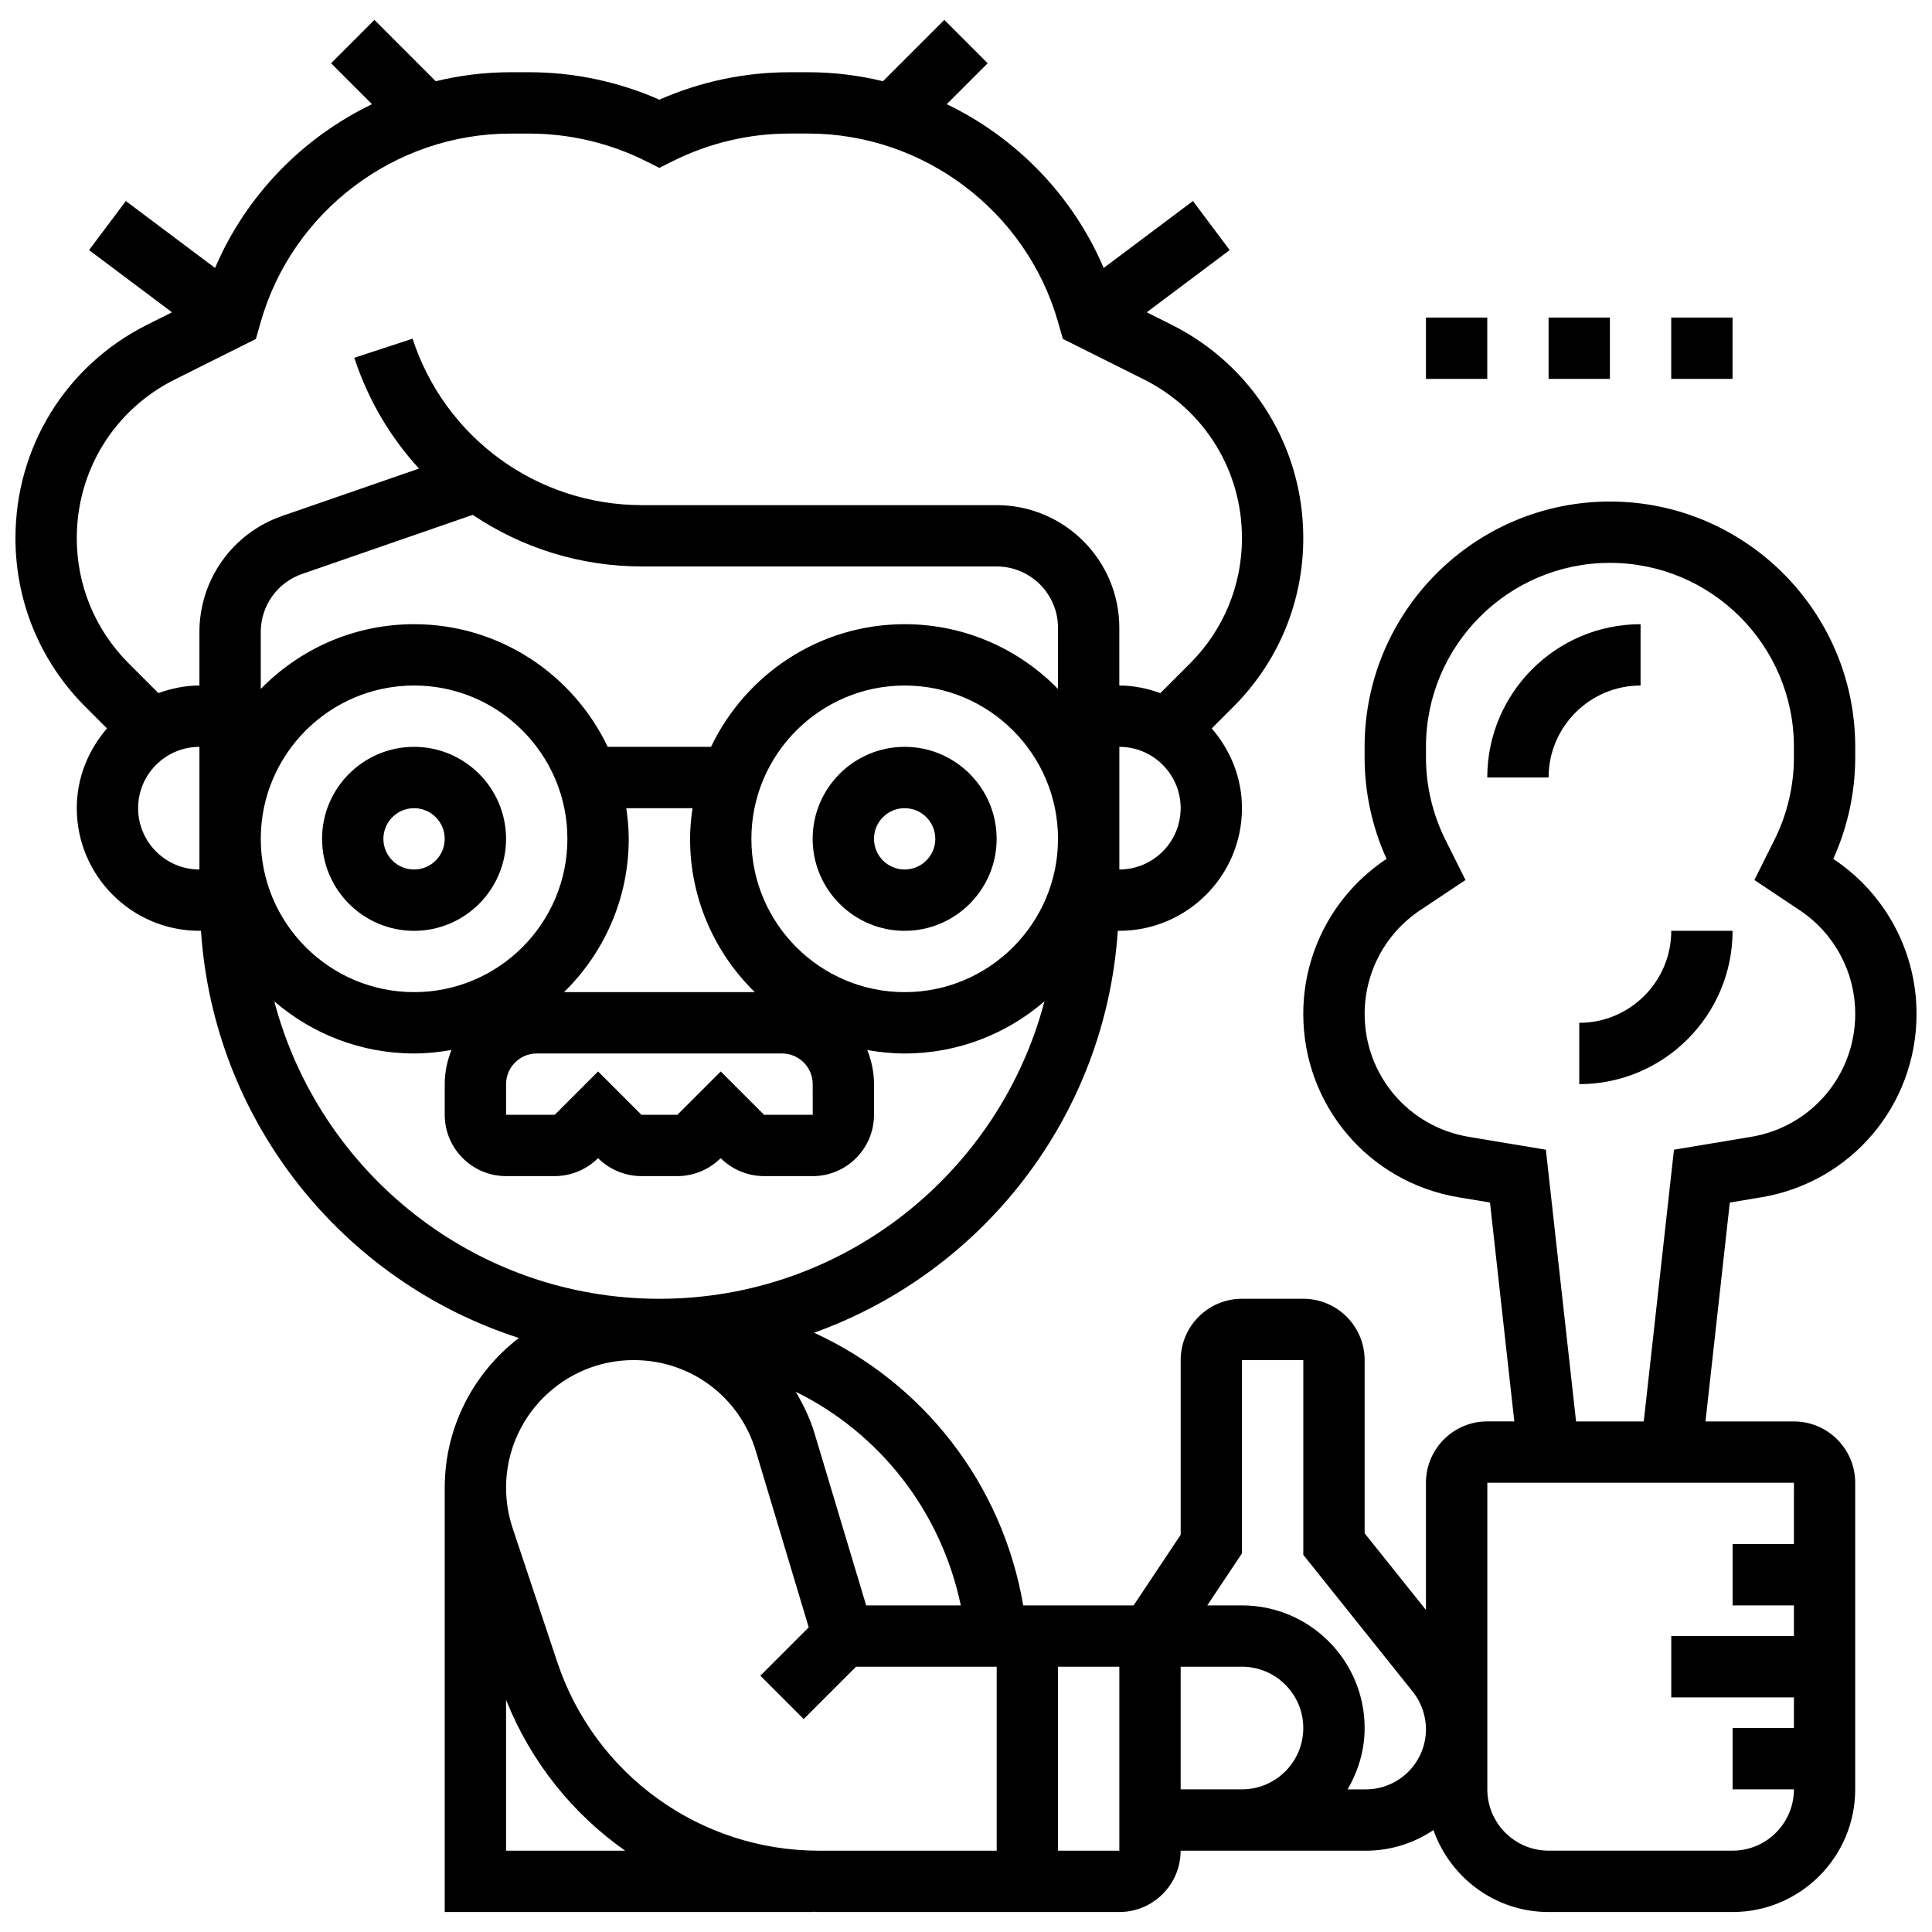 <?xml version="1.0" encoding="UTF-8"?>
<!-- Uploaded to: SVG Repo, www.svgrepo.com, Generator: SVG Repo Mixer Tools -->
<svg width="800px" height="800px" version="1.1" viewBox="144 144 512 512" xmlns="http://www.w3.org/2000/svg">
 <defs>
  <clipPath id="a">
   <path d="m148.09 149h503.81v502h-503.81z"/>
  </clipPath>
 </defs>
 <path d="m408.12 366.3c0-13.441-10.938-24.379-24.379-24.379s-24.379 10.938-24.379 24.379c0 13.441 10.938 24.379 24.379 24.379s24.379-10.938 24.379-24.379zm-32.504 0c0-4.477 3.641-8.125 8.125-8.125s8.125 3.648 8.125 8.125c0 4.477-3.641 8.125-8.125 8.125s-8.125-3.648-8.125-8.125z"/>
 <path d="m253.73 390.68c13.441 0 24.379-10.938 24.379-24.379 0-13.441-10.938-24.379-24.379-24.379-13.441 0-24.379 10.938-24.379 24.379 0 13.441 10.938 24.379 24.379 24.379zm0-32.504c4.484 0 8.125 3.648 8.125 8.125 0 4.477-3.641 8.125-8.125 8.125s-8.125-3.648-8.125-8.125c0-4.477 3.641-8.125 8.125-8.125z"/>
 <g clip-path="url(#a)">
  <path d="m610.73 461.3c23.855-3.973 41.172-24.41 41.172-48.602 0-16.504-8.207-31.828-21.941-40.996l-0.129-0.082c3.812-8.41 5.82-17.648 5.82-26.871v-2.828c0-35.844-29.164-65.008-65.008-65.008s-65.008 29.164-65.008 65.008v2.828c0 9.23 2.008 18.461 5.816 26.871l-0.129 0.082c-13.734 9.168-21.941 24.492-21.941 40.996 0 24.191 17.316 44.629 41.176 48.602l8.305 1.383 6.445 58.004-7.168-0.004c-8.965 0-16.25 7.289-16.25 16.25v33.715l-16.25-20.309v-45.902c0-8.965-7.289-16.25-16.25-16.25h-16.25c-8.965 0-16.25 7.289-16.25 16.25v46.293l-12.473 18.715h-29.254c-5.574-32.562-26.773-59.102-55.418-72.258 44.629-16.016 77.203-57.262 80.48-106.52l0.402 0.008c17.926 0 32.504-14.578 32.504-32.504 0-8.102-3.086-15.43-8.012-21.129l5.738-5.738c11.941-11.953 18.523-27.832 18.523-44.715 0-24.102-13.391-45.773-34.957-56.559l-6.535-3.266 21.992-16.488-9.742-13-23.656 17.738c-8.199-19.234-23.191-34.535-41.59-43.402l10.848-10.848-11.488-11.488-16.25 16.25c-6.394-1.551-13.035-2.383-19.812-2.383h-5.031c-11.809 0-23.621 2.512-34.422 7.273-10.801-4.762-22.613-7.273-34.422-7.273h-5.031c-6.777 0-13.414 0.828-19.812 2.383l-16.25-16.25-11.488 11.488 10.848 10.848c-18.398 8.867-33.391 24.168-41.59 43.402l-23.645-17.738-9.75 13 21.98 16.488-6.527 3.266c-21.566 10.785-34.957 32.457-34.957 56.559 0 16.887 6.582 32.766 18.52 44.711l5.738 5.738c-4.918 5.699-8.008 13.031-8.008 21.133 0 17.926 14.578 32.504 32.504 32.504h0.414c3.363 50.648 37.68 92.922 84.25 107.9-11.926 9.164-19.656 23.52-19.656 39.691v112.44h97.512v-0.066c0.57 0.008 1.121 0.066 1.691 0.066h79.57c8.965 0 16.25-7.289 16.25-16.25h49.07c6.629 0 12.789-2.023 17.918-5.469 4.469 12.613 16.398 21.719 30.52 21.719h48.754c17.926 0 32.504-14.578 32.504-32.504v-81.258c0-8.965-7.289-16.25-16.25-16.25h-23.426l6.445-58.004zm-212.11 108.15h-25.078l-13.676-45.586c-1.188-3.965-2.957-7.59-4.973-11.027 22.016 10.848 38.438 31.383 43.727 56.613zm25.758-242.88c-10.336-10.562-24.719-17.152-40.629-17.152-22.629 0-42.156 13.32-51.316 32.504h-27.383c-9.148-19.184-28.684-32.504-51.316-32.504-15.91 0-30.293 6.582-40.629 17.152v-15.102c0-6.922 4.394-13.09 10.938-15.359l45.238-15.668c12.938 8.711 28.441 13.676 44.871 13.676l93.977 0.004c8.965 0 16.25 7.289 16.25 16.25zm-170.64-0.902c22.402 0 40.629 18.227 40.629 40.629 0 22.402-18.227 40.629-40.629 40.629-22.402 0-40.629-18.227-40.629-40.629 0-22.402 18.227-40.629 40.629-40.629zm24.379 105.64c0-4.477 3.641-8.125 8.125-8.125h65.008c4.484 0 8.125 3.648 8.125 8.125l0.008 8.125h-12.895l-11.488-11.488-11.488 11.488h-9.523l-11.492-11.488-11.488 11.488h-12.891zm15.352-24.379c10.562-10.336 17.152-24.719 17.152-40.629 0-2.762-0.27-5.461-0.648-8.125h17.551c-0.383 2.664-0.648 5.363-0.648 8.125 0 15.91 6.582 30.293 17.152 40.629zm49.656-40.629c0-22.402 18.227-40.629 40.629-40.629s40.629 18.227 40.629 40.629c0 22.402-18.227 40.629-40.629 40.629s-40.629-18.227-40.629-40.629zm97.512 8.125v-32.504c8.965 0 16.25 7.289 16.25 16.25 0 8.965-7.289 16.254-16.25 16.254zm-276.29-87.832c0-17.91 9.953-34.008 25.969-42.02l21.492-10.742 1.285-4.492c8.395-29.398 35.617-49.934 66.195-49.934h5.031c10.637 0 21.281 2.512 30.789 7.273l3.633 1.809 3.633-1.82c9.508-4.754 20.152-7.273 30.789-7.273h5.031c30.578 0 57.793 20.535 66.195 49.934l1.285 4.492 21.492 10.742c16.016 8.023 25.969 24.121 25.969 42.031 0 12.547-4.891 24.344-13.758 33.219l-7.867 7.867c-3.422-1.227-7.047-2.008-10.879-2.008v-15.301c0-17.926-14.578-32.504-32.504-32.504h-93.969c-27.75 0-52.191-17.723-60.824-44.109l-15.438 5.055c3.648 11.172 9.574 21.109 17.145 29.367l-36.324 12.578c-13.082 4.535-21.867 16.879-21.867 30.715v14.195c-3.836 0-7.461 0.789-10.871 2.008l-7.867-7.867c-8.871-8.871-13.766-20.668-13.766-33.215zm16.254 71.582c0-8.965 7.289-16.25 16.25-16.25v32.504c-8.961-0.004-16.25-7.293-16.25-16.254zm36.086 51.191c9.961 8.582 22.898 13.812 37.047 13.812 3.387 0 6.688-0.348 9.914-0.918-1.129 2.805-1.789 5.844-1.789 9.047v8.125c0 8.965 7.289 16.25 16.25 16.25h12.887c4.273 0 8.469-1.73 11.488-4.762 3.023 3.031 7.215 4.762 11.488 4.762h9.523c4.273 0 8.469-1.73 11.488-4.762 3.023 3.031 7.215 4.762 11.488 4.762l12.898 0.004c8.965 0 16.25-7.289 16.25-16.25v-8.125c0-3.203-0.656-6.242-1.789-9.043 3.227 0.57 6.523 0.918 9.914 0.918 14.156 0 27.082-5.227 37.047-13.812-11.914 45.277-53.086 78.82-102.05 78.82-48.961-0.004-90.137-33.543-102.05-78.828zm61.426 225.09v-39.973c6.566 16.453 17.648 30.195 31.57 39.973zm13.562-50.008-11.824-35.477c-1.152-3.481-1.738-7.078-1.738-10.719 0-18.641 15.164-33.812 33.805-33.812 15.051 0 28.059 9.68 32.383 24.094l14.016 46.73-12.816 12.816 11.488 11.488 13.871-13.871 37.27 0.004v48.754h-47.066c-31.527 0-59.418-20.094-69.387-50.008zm148.96 50.008h-16.25v-48.754h16.25zm16.25-16.254v-32.504h16.25c8.965 0 16.25 7.289 16.25 16.25 0 8.965-7.289 16.25-16.25 16.25zm49.074 0h-4.836c2.797-4.801 4.519-10.305 4.519-16.25 0-17.926-14.578-32.504-32.504-32.504h-9.199l9.199-13.789v-51.219h16.25v51.609l29.008 36.266c2.25 2.812 3.496 6.348 3.496 9.953 0 8.785-7.148 15.934-15.934 15.934zm113.45-65.004h-16.25v16.25h16.25v8.125h-32.504v16.25h32.504v8.125h-16.25v16.25h16.25c0 8.965-7.289 16.25-16.25 16.25h-48.754c-8.965 0-16.25-7.289-16.25-16.25v-81.258h81.258zm-57.734-32.504-8.004-72.012-20.438-3.406c-15.984-2.668-27.586-16.367-27.586-32.578 0-11.059 5.5-21.332 14.707-27.473l12.02-8.012-5.324-10.66c-3.371-6.738-5.152-14.281-5.152-21.805v-2.828c0-26.891 21.867-48.754 48.754-48.754 26.891 0 48.754 21.867 48.754 48.754v2.828c0 7.531-1.781 15.066-5.152 21.809l-5.324 10.66 12.02 8.012c9.207 6.144 14.707 16.414 14.707 27.473 0 16.211-11.605 29.91-27.598 32.578l-20.438 3.406-8.004 72.012-17.941 0.004z"/>
 </g>
 <path d="m603.15 390.68h-16.25c0 13.441-10.938 24.379-24.379 24.379v16.25c22.402 0 40.629-18.227 40.629-40.629z"/>
 <path d="m578.77 309.42c-22.402 0-40.629 18.227-40.629 40.629h16.25c0-13.441 10.938-24.379 24.379-24.379z"/>
 <path d="m521.89 228.16h16.25v16.25h-16.25z"/>
 <path d="m554.39 228.16h16.25v16.25h-16.25z"/>
 <path d="m586.89 228.16h16.25v16.25h-16.25z"/>
</svg>